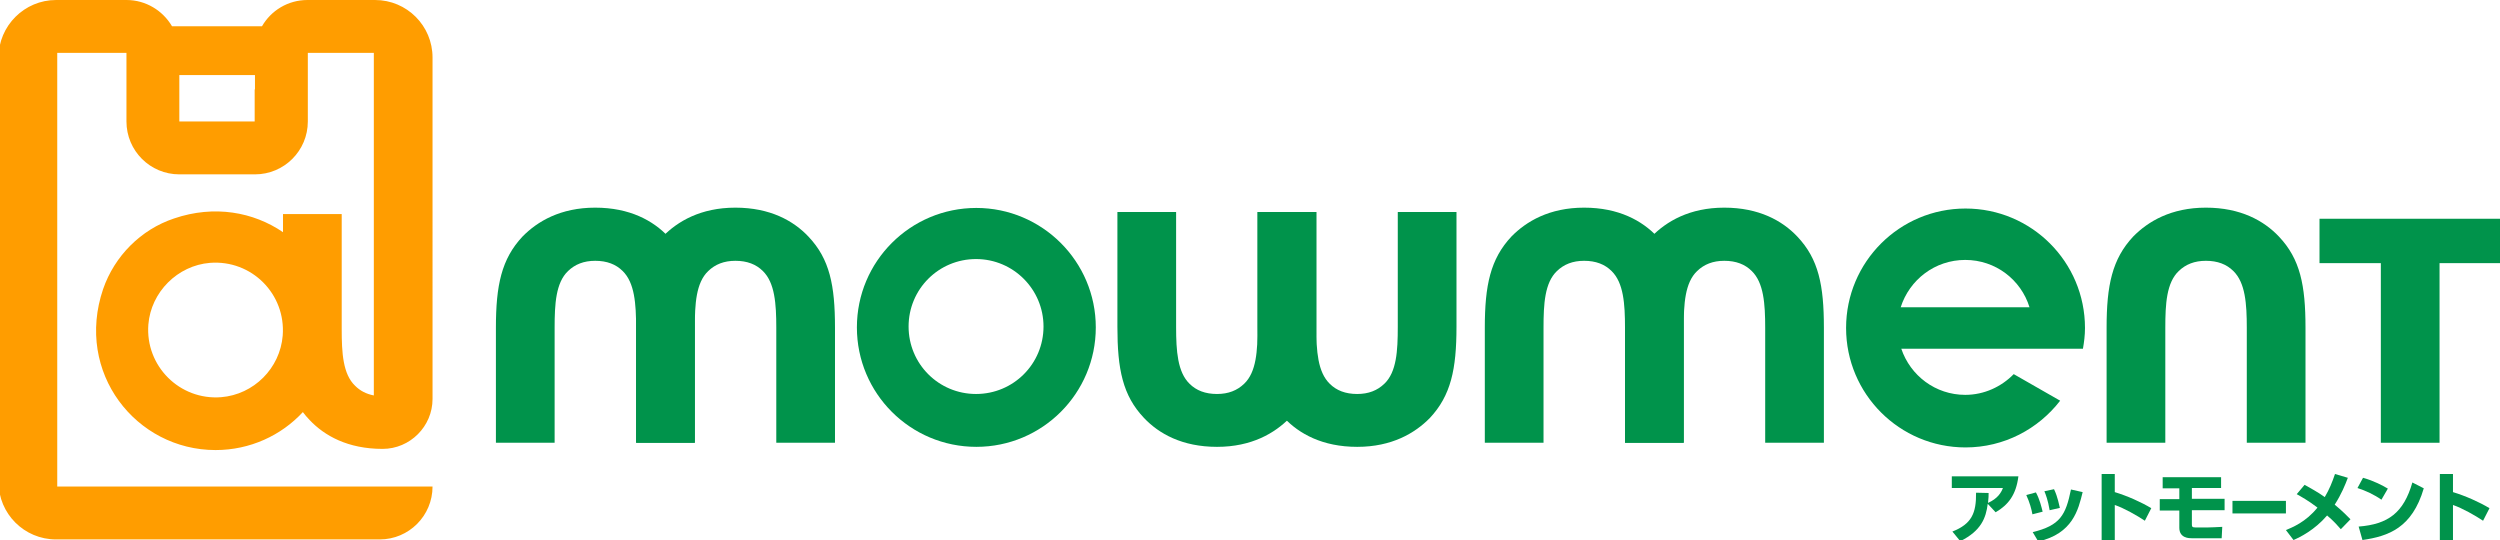 <?xml version="1.0" encoding="UTF-8"?> <!-- Generator: Adobe Illustrator 25.2.3, SVG Export Plug-In . SVG Version: 6.00 Build 0) --> <svg xmlns="http://www.w3.org/2000/svg" xmlns:xlink="http://www.w3.org/1999/xlink" version="1.1" id="レイヤー_1" x="0px" y="0px" viewBox="0 0 856 185" style="enable-background:new 0 0 856 185;" xml:space="preserve"> <style type="text/css"> .st0{fill:#00934B;} .st1{fill:#FF9D00;} </style> <g> <g> <g> <path class="st0" d="M217.8,112.2c0-14.5,1.9-23.5,9.1-31.2c5.1-5.2,13-9.9,24.9-9.9c11.9,0,19.9,4.5,25,9.9 c7.3,7.7,9.1,16.7,9.1,31.2v39.4h-20.1v-39.4c0-8.2-0.5-15.4-4.6-19.4c-2.3-2.3-5.4-3.5-9.4-3.5c-3.9,0-6.9,1.2-9.3,3.5 c-4.2,4-4.6,11.3-4.6,19.4v39.4h-20.1V112.2z"></path> <path class="st0" d="M169.8,112.2c0-14.5,1.9-23.5,9.1-31.2c5.1-5.2,13-9.9,24.9-9.9c11.9,0,19.9,4.5,25,9.9 c7.3,7.7,9.1,16.7,9.1,31.2v39.4h-20.1v-39.4c0-8.2-0.5-15.4-4.6-19.4c-2.3-2.3-5.4-3.5-9.4-3.5c-3.9,0-6.9,1.2-9.3,3.5 c-4.2,4-4.6,11.3-4.6,19.4v39.4h-20.1V112.2z"></path> </g> <g> <path class="st0" d="M556.4,112.2c0-14.5,1.9-23.5,9.1-31.2c5.1-5.2,13-9.9,24.9-9.9c11.9,0,19.9,4.5,25,9.9 c7.3,7.7,9.1,16.7,9.1,31.2v39.4h-20.1v-39.4c0-8.2-0.5-15.4-4.6-19.4c-2.3-2.3-5.4-3.5-9.4-3.5c-3.9,0-6.9,1.2-9.3,3.5 c-4.2,4-4.6,11.3-4.6,19.4v39.4h-20.1V112.2z"></path> <path class="st0" d="M508.4,112.2c0-14.5,1.9-23.5,9.1-31.2c5.1-5.2,13-9.9,24.9-9.9c11.9,0,19.9,4.5,25,9.9 c7.3,7.7,9.1,16.7,9.1,31.2v39.4h-20.1v-39.4c0-8.2-0.5-15.4-4.6-19.4c-2.3-2.3-5.4-3.5-9.4-3.5c-3.9,0-6.9,1.2-9.3,3.5 c-4.2,4-4.6,11.3-4.6,19.4v39.4h-20.1V112.2z"></path> </g> <g> <path class="st0" d="M450.7,111.9c0,14.5-1.9,23.5-9.1,31.2c-5.1,5.2-13,9.9-24.9,9.9c-11.9,0-19.9-4.5-25-9.9 c-7.3-7.7-9.1-16.7-9.1-31.2V72.6h20.1v39.4c0,8.2,0.5,15.4,4.6,19.4c2.3,2.3,5.4,3.5,9.4,3.5c3.9,0,6.9-1.2,9.3-3.5 c4.2-4,4.6-11.3,4.6-19.4V72.6h20.1V111.9z"></path> <path class="st0" d="M498.7,111.9c0,14.5-1.9,23.5-9.1,31.2c-5.1,5.2-13,9.9-24.9,9.9c-11.9,0-19.9-4.5-25-9.9 c-7.3-7.7-9.1-16.7-9.1-31.2V72.6h20.1v39.4c0,8.2,0.5,15.4,4.6,19.4c2.3,2.3,5.4,3.5,9.4,3.5c3.9,0,6.9-1.2,9.3-3.5 c4.2-4,4.6-11.3,4.6-19.4V72.6h20.1V111.9z"></path> </g> <polygon class="st0" points="815.2,151.6 815.2,90.1 794.2,90.1 794.2,74.9 815.2,74.9 835.3,74.9 856.2,74.9 856.2,90.1 835.3,90.1 835.3,151.6 "></polygon> <path class="st0" d="M721.3,112.2c0-14.5,1.9-23.5,9.1-31.2c5.1-5.2,13-9.9,24.9-9.9c11.9,0,19.9,4.5,25,9.9 c7.3,7.7,9.1,16.7,9.1,31.2v39.4h-20.1v-39.4c0-8.2-0.5-15.4-4.6-19.4c-2.3-2.3-5.4-3.5-9.4-3.5c-3.9,0-6.9,1.2-9.3,3.5 c-4.2,4-4.6,11.3-4.6,19.4v39.4h-20.1V112.2z"></path> <path class="st0" d="M375.2,112.1c0,22.6-18.3,40.9-40.9,40.9c-22.6,0-40.9-18.3-40.9-40.9s18.3-40.9,40.9-40.9 C356.8,71.2,375.2,89.5,375.2,112.1z M357.3,111.8c0-12.7-10.3-23.1-23.1-23.1s-23.1,10.3-23.1,23.1s10.3,23.1,23.1,23.1 S357.3,124.6,357.3,111.8z"></path> <path class="st0" d="M689.5,128.1c-4.2,4.3-10.1,7.1-16.6,7.1c-10.2,0-18.8-6.6-21.9-15.8h23.4h20.4h18.4c0.4-2.3,0.7-4.6,0.7-7.1 c0-22.6-18.3-40.9-40.9-40.9c-22.6,0-40.9,18.3-40.9,40.9c0,22.6,18.3,40.9,40.9,40.9c13.2,0,24.9-6.3,32.4-16L689.5,128.1z M672.9,89c10.4,0,19.1,6.8,22,16.2h-44.1C653.8,95.8,662.5,89,672.9,89z"></path> <path class="st1" d="M128.4,0h-23.1c-6.7,0-12.5,3.6-15.6,9H58.9C55.8,3.7,50,0,43.3,0v0h-5L19.2,0v0C8.4,0-0.5,8.8-0.5,19.7v0 v21.4v62.2v6.4v33.9V165v0c0,10.9,8.8,19.7,19.7,19.7v0l14.5,0l0,0H130c10,0,18.1-8.1,18.1-18.1H38.3h-4.7h-14v-23v-33.9v-6.4 V41.1v-23h18.7h5v23.5c0,10,8.1,18.1,18.1,18.1h25.9c10,0,18.1-8.1,18.1-18.1V18.1H128v23v62.2v6.4v25.7c-2.6-0.5-4.7-1.6-6.4-3.3 c-4.2-4-4.6-11.3-4.6-19.4V73.3H96.9v6.2c-10.1-6.9-23.5-9.4-37.3-4.7C48.2,78.6,39.2,87.7,35.3,99c-9.7,28.6,11.3,55.1,38.5,55.1 c11.8,0,22.5-5,29.9-13c0.7,0.9,1.4,1.8,2.3,2.7c5.1,5.4,13.1,9.9,25,9.9c9.4,0,17.1-7.7,17.1-17.1v-0.5v-26.4v-6.4V41.1V19.7v0 C148.1,8.8,139.3,0,128.4,0z M87.2,30.6v11H61.4v-0.6V30.6v-4.9h25.9V30.6z M96.8,114.9c-0.9,11.2-9.9,20.2-21.1,21.1 c-14.2,1.1-26-10.7-24.9-24.9C51.7,100,60.8,90.9,71.9,90C86.2,88.9,97.9,100.7,96.8,114.9z"></path> </g> <g> <path class="st0" d="M668.5,182c6.6-2.6,8.2-6.3,8.1-13.3l4.3,0.1c0,0.9,0,1.6-0.2,3.4c3.3-1.5,4.5-3.5,5.1-5.1h-17.5v-4h22.8 c-0.8,6.4-3.5,9.8-7.8,12.3l-2.7-2.9c-0.6,4.9-2.3,9.3-9.4,12.8L668.5,182z"></path> <path class="st0" d="M695.9,176.1c-0.3-1.7-0.9-4-2.1-6.6l3.3-0.9c1.3,2.4,1.9,5,2.3,6.6L695.9,176.1z M696,182.2 c9.4-2.3,11.3-5.8,13.1-14.6l4,0.9c-1.5,6.1-3.4,14.2-15.2,16.9L696,182.2z M701.8,174.7c-0.6-3.5-1.3-5.3-1.8-6.5l3.3-0.7 c1.3,2.7,1.8,5.7,2,6.4L701.8,174.7z"></path> <path class="st0" d="M724.1,162.3v6.2c4.3,1.3,9,3.4,12.5,5.5l-2.2,4.3c-2.7-1.8-7.1-4.3-10.3-5.4v12.3h-4.5v-22.9H724.1z"></path> <path class="st0" d="M760.5,163.3v3.8h-10v3.7h11.2v3.9h-11.2v4.8c0,0.8,0.1,1.1,1.2,1.1h4.3c0.4,0,3.5-0.1,4.9-0.2l-0.2,3.9 h-10.2c-0.9,0-4.3,0-4.3-3.6v-5.9h-6.7v-3.9h6.7v-3.7h-5.7v-3.8H760.5z"></path> <path class="st0" d="M782.7,171.5v4.3h-18.3v-4.3H782.7z"></path> <path class="st0" d="M801.5,181.2c-0.9-1-2.3-2.7-4.7-4.7c-4.3,5-9.2,7.4-11.5,8.4l-2.6-3.4c2.1-0.9,6.8-2.7,10.8-7.7 c-3.1-2.4-5.7-3.8-7.1-4.6l2.7-3.2c1.9,1.1,4.4,2.4,6.9,4.2c1.5-2.5,2.6-5.2,3.5-7.9l4.4,1.3c-0.9,2.4-2.2,5.6-4.5,9.2 c2.8,2.3,4.4,4,5.4,5L801.5,181.2z"></path> <path class="st0" d="M815.4,171.1c-2.4-1.7-5.4-3.1-8.2-4l1.9-3.5c3.9,1.1,6.6,2.6,8.5,3.7L815.4,171.1z M807.6,180.3 c10.1-0.8,15.4-4.7,18.4-15.1l3.9,2c-4,13.6-12.1,16.4-21,17.7L807.6,180.3z"></path> <path class="st0" d="M839.9,162.3v6.2c4.3,1.3,9,3.4,12.5,5.5l-2.2,4.3c-2.7-1.8-7.1-4.3-10.3-5.4v12.3h-4.5v-22.9H839.9z"></path> </g> </g> </svg> 